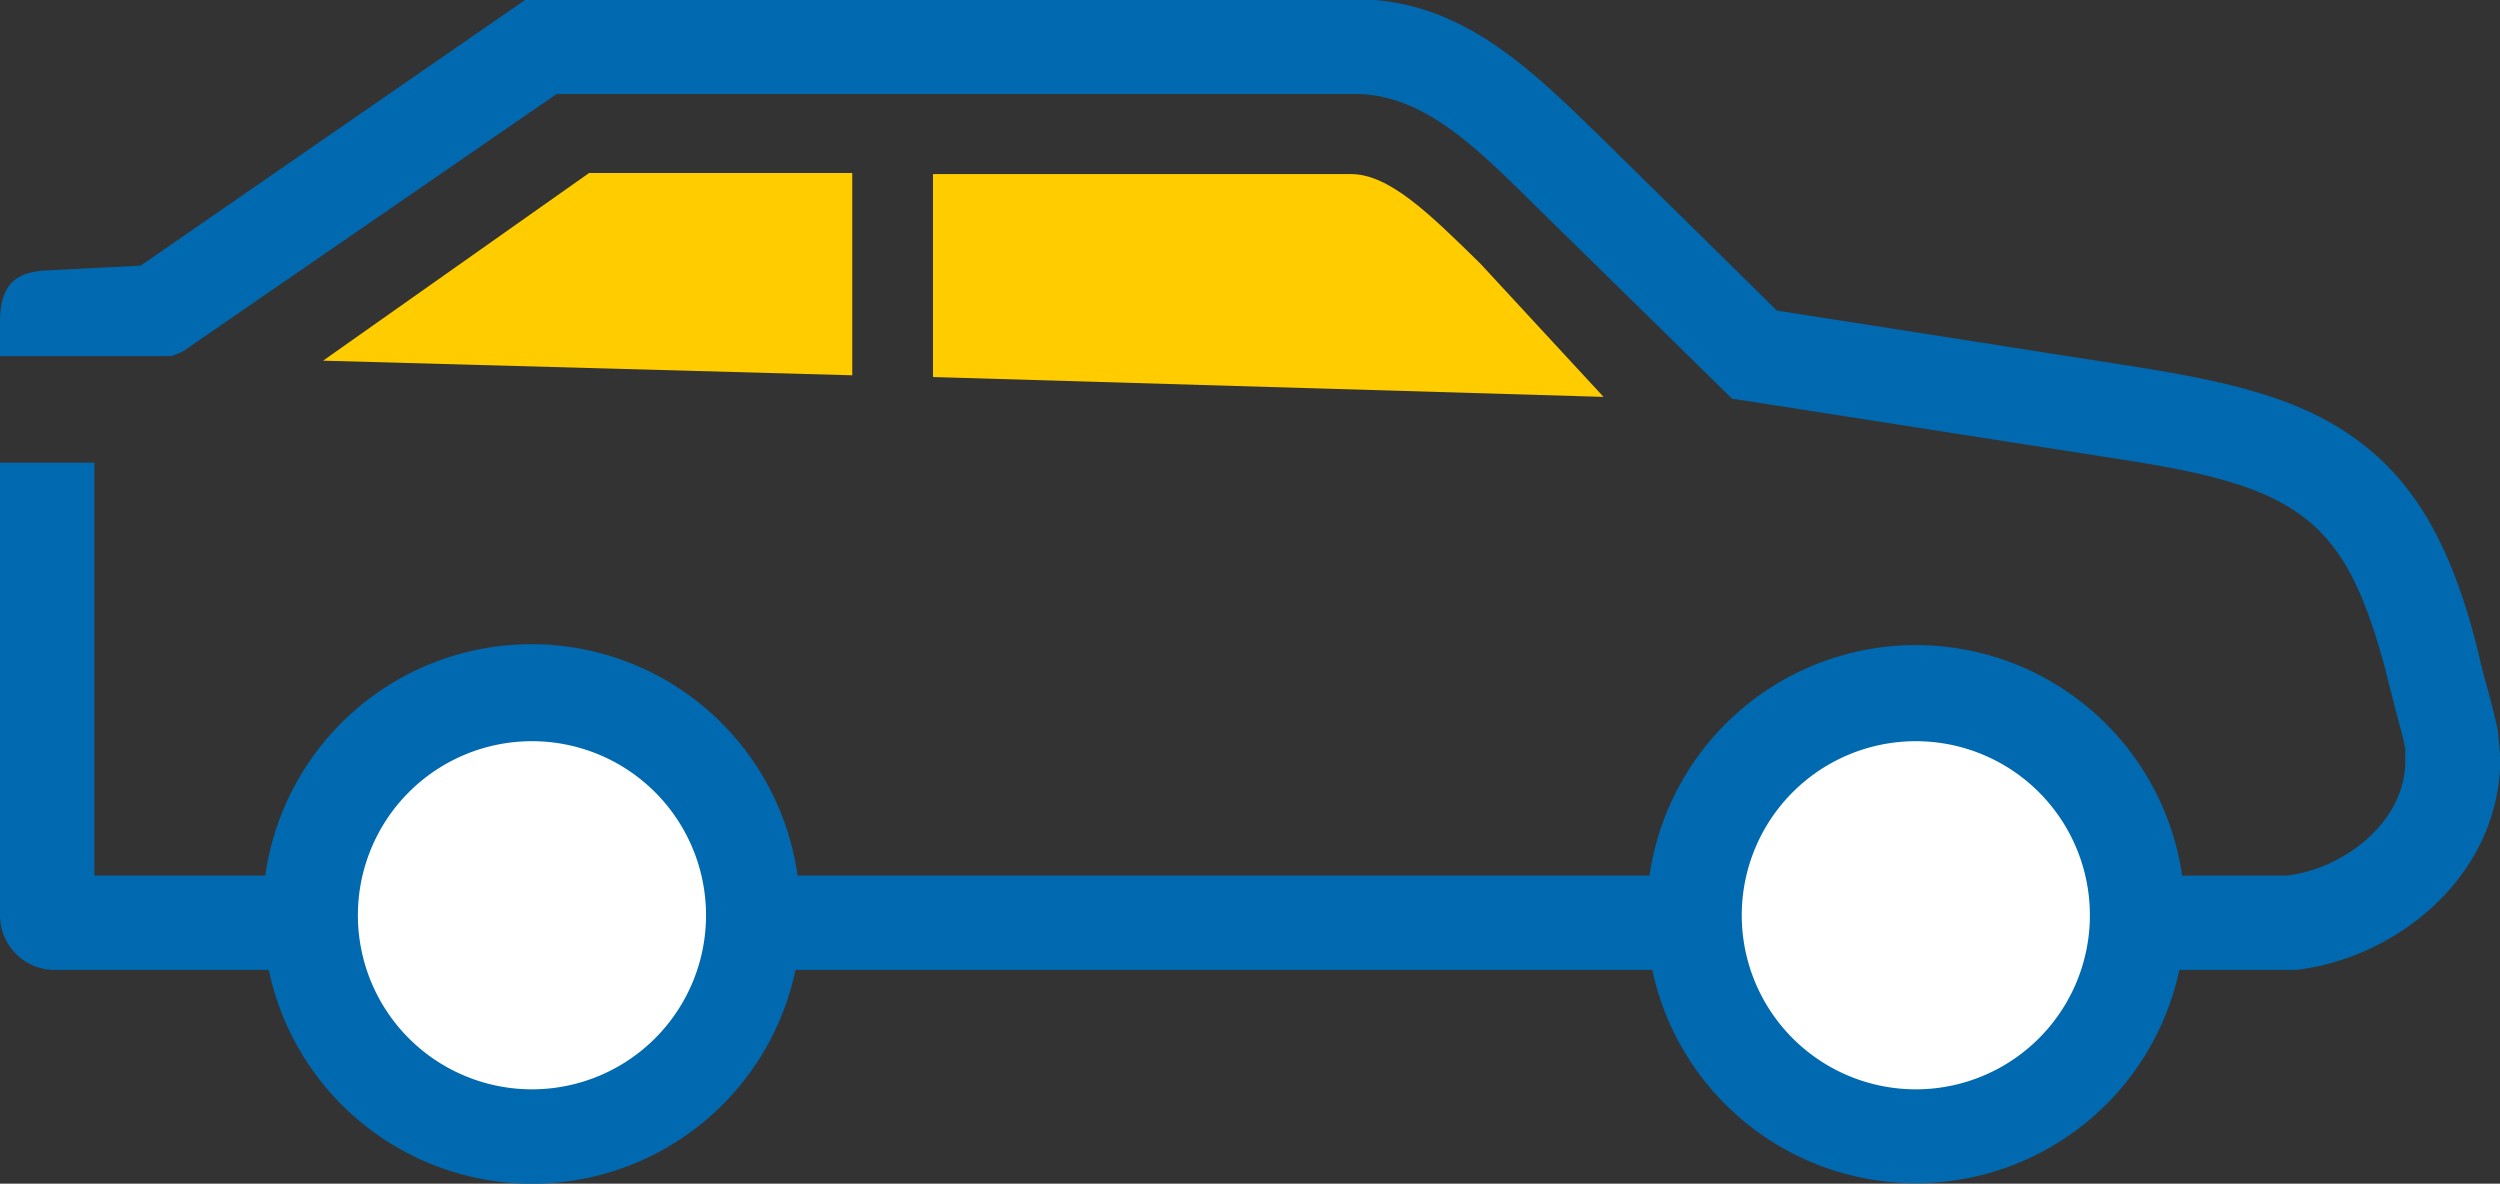 <svg id="Calque_1" data-name="Calque 1" xmlns="http://www.w3.org/2000/svg" width="71.81" height="34" viewBox="0 0 71.81 34">
  <rect x="0" y="0" width="71.81" height="34" fill="#333333" stroke="none"/>
  <defs>
    <style>
      .cls-1 {
        fill: #0069af;
      }

      .cls-2 {
        fill: #fff;
      }

      .cls-3 {
        fill: #fc0;
      }
    </style>
  </defs>
  <g>
    <path class="cls-1" d="M72.84,41c-.08-.39-.18-.79-.3-1.22s-.21-.79-.3-1.19c-.74-2.9-1.75-4.67-3.36-5.89S65.29,31,62.59,30.56L52.13,28.92l-5.08-5c-2-1.94-4-3.94-7-3.94H16.2L5.13,27.63l-2.75.14c-.71.05-1.29.29-1.29,1.46v1H6a1.64,1.64,0,0,0,.38-.16l10.7-7.37H40c1.94,0,3.42,1.46,5.14,3.16l5.7,5.59,11.33,1.77c2.28.36,3.92.75,5.07,1.62S69,37,69.6,39.2c.09.38.21.83.33,1.3s.18.64.25,1l0,.35c0,1.79-1.8,3.11-3.4,3.3l-.66,0H63.77a7.73,7.73,0,0,0-15.3,0H24a7.72,7.72,0,0,0-15.29,0H3.8V33.29H1.09v13a1.57,1.57,0,0,0,1.58,1.57H8.81a7.73,7.73,0,0,0,15.13,0H48.55a7.74,7.74,0,0,0,15.14,0h2.53l.83,0c2.87-.34,5.85-2.68,5.86-6.09" transform="translate(-1.09 -20)"/>
    <path class="cls-2" d="M16.37,51.29a5,5,0,1,1,5-5A5,5,0,0,1,16.37,51.29Z" transform="translate(-1.09 -20)"/>
    <path class="cls-2" d="M56.12,51.29a5,5,0,1,1,5-5A5,5,0,0,1,56.12,51.29Z" transform="translate(-1.09 -20)"/>
    <g>
      <polygon class="cls-3" points="9.28 10.36 16.92 4.97 24.48 4.97 24.48 10.78 9.28 10.36"/>
      <path class="cls-3" d="M27.89,30.83V25h12c1.11,0,2.26,1.14,3.72,2.57l3.54,3.83Z" transform="translate(-1.09 -20)"/>
    </g>
  </g>
</svg>
